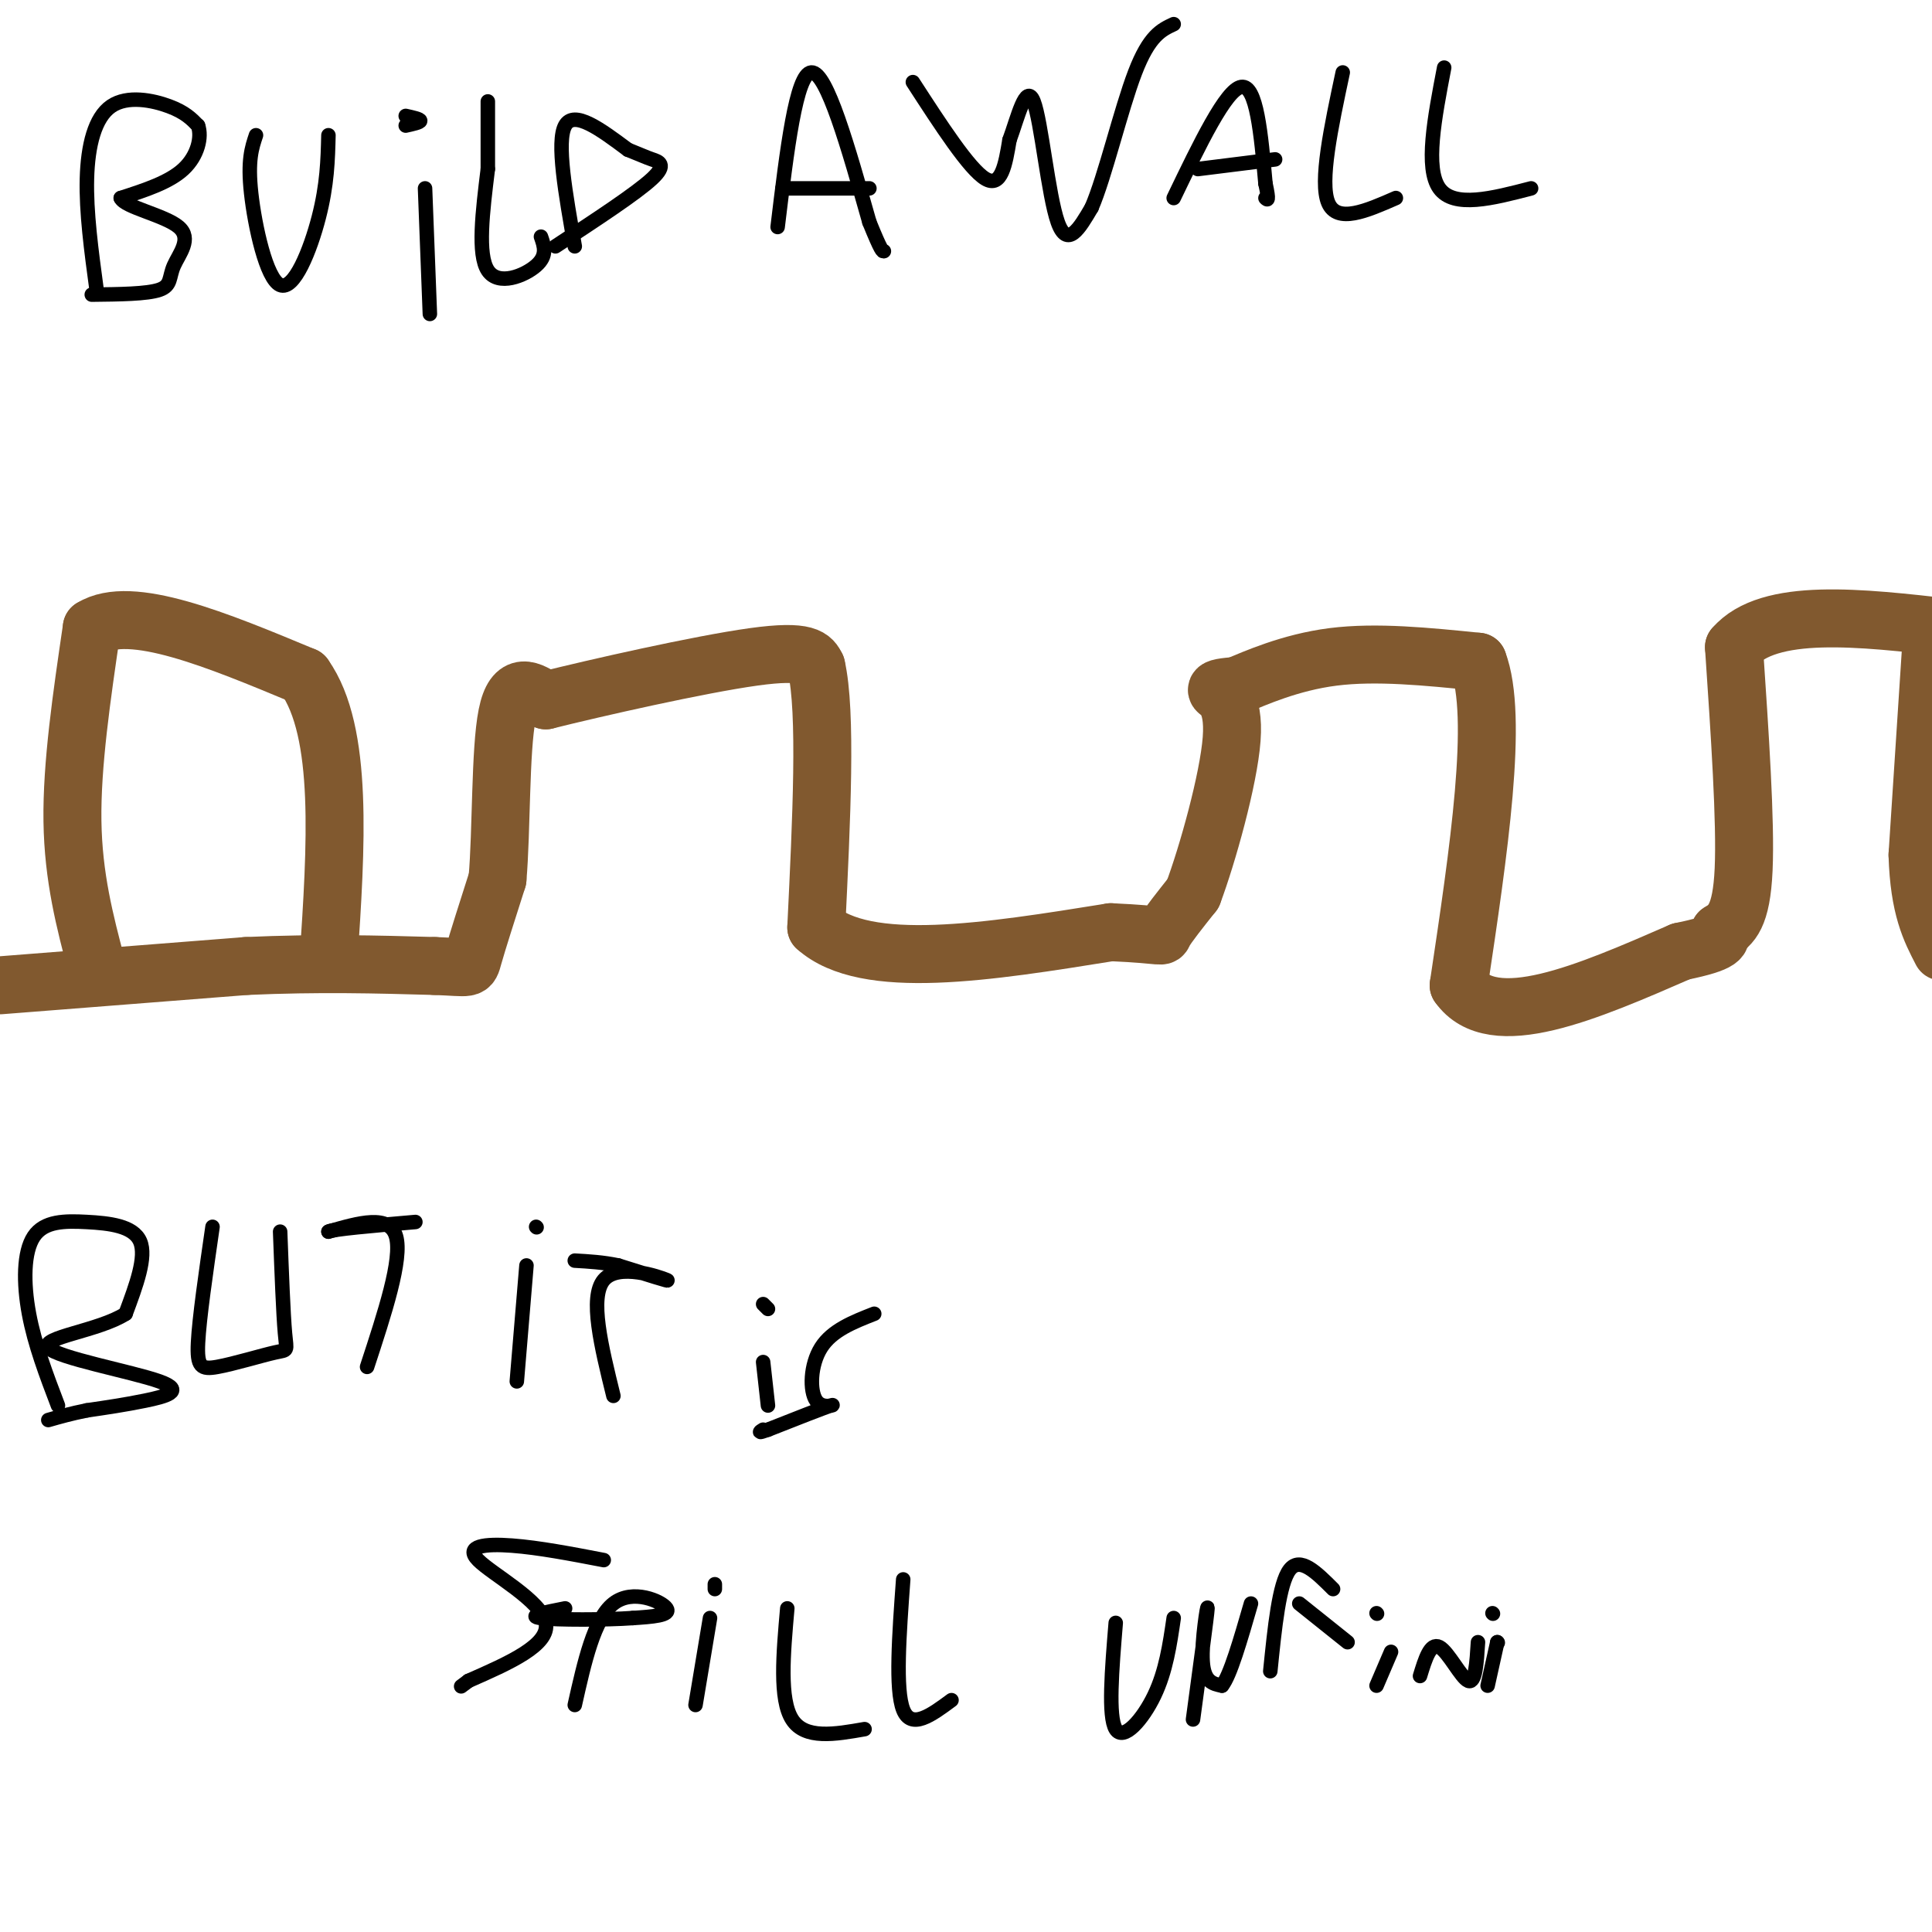 <svg viewBox='0 0 400 400' version='1.1' xmlns='http://www.w3.org/2000/svg' xmlns:xlink='http://www.w3.org/1999/xlink'><g fill='none' stroke='#81592f' stroke-width='12' stroke-linecap='round' stroke-linejoin='round'><path d='M0,204c0.000,0.000 51.000,-4.000 51,-4'/><path d='M51,200c15.000,-0.667 27.000,-0.333 39,0'/><path d='M90,200c7.622,0.267 7.178,0.933 8,-2c0.822,-2.933 2.911,-9.467 5,-16'/><path d='M103,182c0.867,-9.911 0.533,-26.689 2,-34c1.467,-7.311 4.733,-5.156 8,-3'/><path d='M113,145c10.222,-2.556 31.778,-7.444 43,-9c11.222,-1.556 12.111,0.222 13,2'/><path d='M169,138c2.167,9.333 1.083,31.667 0,54'/><path d='M169,192c10.167,9.167 35.583,5.083 61,1'/><path d='M230,193c11.667,0.511 10.333,1.289 11,0c0.667,-1.289 3.333,-4.644 6,-8'/><path d='M247,185c2.964,-7.893 7.375,-23.625 8,-32c0.625,-8.375 -2.536,-9.393 -3,-10c-0.464,-0.607 1.768,-0.804 4,-1'/><path d='M256,142c3.733,-1.533 11.067,-4.867 20,-6c8.933,-1.133 19.467,-0.067 30,1'/><path d='M306,137c4.333,11.333 0.167,39.167 -4,67'/><path d='M302,204c7.000,10.000 26.500,1.500 46,-7'/><path d='M348,197c9.000,-1.833 8.500,-2.917 8,-4'/><path d='M356,193c2.444,-1.467 4.556,-3.133 5,-13c0.444,-9.867 -0.778,-27.933 -2,-46'/><path d='M359,134c7.167,-8.333 26.083,-6.167 45,-4'/><path d='M400,131c0.000,0.000 -3.000,46.000 -3,46'/><path d='M397,177c0.333,11.000 2.667,15.500 5,20'/><path d='M20,200c-2.417,-9.167 -4.833,-18.333 -5,-30c-0.167,-11.667 1.917,-25.833 4,-40'/><path d='M19,130c8.000,-5.000 26.000,2.500 44,10'/><path d='M63,140c8.167,11.500 6.583,35.250 5,59'/></g>
<g fill='none' stroke='#000000' stroke-width='3' stroke-linecap='round' stroke-linejoin='round'><path d='M20,60c-1.089,-8.048 -2.179,-16.095 -2,-23c0.179,-6.905 1.625,-12.667 5,-15c3.375,-2.333 8.679,-1.238 12,0c3.321,1.238 4.661,2.619 6,4'/><path d='M41,26c0.844,2.356 -0.044,6.244 -3,9c-2.956,2.756 -7.978,4.378 -13,6'/><path d='M25,41c0.764,1.879 9.174,3.576 12,6c2.826,2.424 0.069,5.576 -1,8c-1.069,2.424 -0.448,4.121 -3,5c-2.552,0.879 -8.276,0.939 -14,1'/><path d='M53,28c-0.875,2.607 -1.750,5.214 -1,12c0.750,6.786 3.125,17.750 6,19c2.875,1.250 6.250,-7.214 8,-14c1.750,-6.786 1.875,-11.893 2,-17'/><path d='M89,65c0.000,0.000 -1.000,-26.000 -1,-26'/><path d='M84,26c1.500,-0.333 3.000,-0.667 3,-1c0.000,-0.333 -1.500,-0.667 -3,-1'/><path d='M112,49c0.689,1.956 1.378,3.911 -1,6c-2.378,2.089 -7.822,4.311 -10,1c-2.178,-3.311 -1.089,-12.156 0,-21'/><path d='M101,35c0.000,-5.833 0.000,-9.917 0,-14'/><path d='M119,51c-1.917,-10.833 -3.833,-21.667 -2,-25c1.833,-3.333 7.417,0.833 13,5'/><path d='M130,31c2.905,1.155 3.667,1.542 5,2c1.333,0.458 3.238,0.988 0,4c-3.238,3.012 -11.619,8.506 -20,14'/><path d='M161,47c1.917,-15.917 3.833,-31.833 7,-32c3.167,-0.167 7.583,15.417 12,31'/><path d='M180,46c2.500,6.167 2.750,6.083 3,6'/><path d='M162,39c0.000,0.000 18.000,0.000 18,0'/><path d='M189,17c5.833,9.000 11.667,18.000 15,20c3.333,2.000 4.167,-3.000 5,-8'/><path d='M209,29c1.690,-4.571 3.417,-12.000 5,-8c1.583,4.000 3.024,19.429 5,25c1.976,5.571 4.488,1.286 7,-3'/><path d='M226,43c2.733,-6.244 6.067,-20.356 9,-28c2.933,-7.644 5.467,-8.822 8,-10'/><path d='M243,41c5.417,-11.250 10.833,-22.500 14,-23c3.167,-0.500 4.083,9.750 5,20'/><path d='M262,38c0.833,3.833 0.417,3.417 0,3'/><path d='M248,35c0.000,0.000 16.000,-2.000 16,-2'/><path d='M289,41c-6.083,2.667 -12.167,5.333 -14,1c-1.833,-4.333 0.583,-15.667 3,-27'/><path d='M317,39c-8.000,2.083 -16.000,4.167 -19,0c-3.000,-4.167 -1.000,-14.583 1,-25'/><path d='M12,291c-2.408,-6.317 -4.817,-12.635 -6,-19c-1.183,-6.365 -1.142,-12.778 1,-16c2.142,-3.222 6.384,-3.252 11,-3c4.616,0.252 9.604,0.786 11,4c1.396,3.214 -0.802,9.107 -3,15'/><path d='M26,272c-5.491,3.539 -17.719,4.887 -16,7c1.719,2.113 17.386,4.992 23,7c5.614,2.008 1.175,3.145 -3,4c-4.175,0.855 -8.088,1.427 -12,2'/><path d='M18,292c-3.333,0.667 -5.667,1.333 -8,2'/><path d='M44,254c-1.375,9.485 -2.750,18.970 -3,24c-0.250,5.030 0.624,5.606 4,5c3.376,-0.606 9.255,-2.394 12,-3c2.745,-0.606 2.356,-0.030 2,-4c-0.356,-3.970 -0.678,-12.485 -1,-21'/><path d='M76,283c3.667,-11.167 7.333,-22.333 6,-27c-1.333,-4.667 -7.667,-2.833 -14,-1'/><path d='M68,255c0.667,-0.500 9.333,-1.250 18,-2'/><path d='M107,286c0.000,0.000 2.000,-24.000 2,-24'/><path d='M111,254c0.000,0.000 0.100,0.100 0.1,0.1'/><path d='M127,289c-2.511,-10.200 -5.022,-20.400 -2,-24c3.022,-3.600 11.578,-0.600 13,0c1.422,0.600 -4.289,-1.200 -10,-3'/><path d='M128,262c-3.167,-0.667 -6.083,-0.833 -9,-1'/><path d='M159,291c0.000,0.000 -1.000,-9.000 -1,-9'/><path d='M159,271c0.000,0.000 -1.000,-1.000 -1,-1'/><path d='M181,272c-4.369,1.714 -8.738,3.429 -11,7c-2.262,3.571 -2.417,9.000 -1,11c1.417,2.000 4.405,0.571 3,1c-1.405,0.429 -7.202,2.714 -13,5'/><path d='M159,296c-2.333,0.833 -1.667,0.417 -1,0'/><path d='M125,323c-6.726,-1.292 -13.452,-2.583 -19,-3c-5.548,-0.417 -9.917,0.042 -7,3c2.917,2.958 13.119,8.417 14,13c0.881,4.583 -7.560,8.292 -16,12'/><path d='M97,348c-2.667,2.000 -1.333,1.000 0,0'/><path d='M119,353c2.000,-8.933 4.000,-17.867 8,-21c4.000,-3.133 10.000,-0.467 11,1c1.000,1.467 -3.000,1.733 -7,2'/><path d='M131,335c-5.533,0.400 -15.867,0.400 -19,0c-3.133,-0.400 0.933,-1.200 5,-2'/><path d='M144,353c0.000,0.000 3.000,-18.000 3,-18'/><path d='M148,328c0.000,0.000 0.000,1.000 0,1'/><path d='M179,358c-6.167,1.083 -12.333,2.167 -15,-2c-2.667,-4.167 -1.833,-13.583 -1,-23'/><path d='M197,352c-4.167,3.083 -8.333,6.167 -10,2c-1.667,-4.167 -0.833,-15.583 0,-27'/><path d='M231,336c-0.800,9.711 -1.600,19.422 0,22c1.600,2.578 5.600,-1.978 8,-7c2.400,-5.022 3.200,-10.511 4,-16'/><path d='M247,356c1.467,-10.822 2.933,-21.644 3,-23c0.067,-1.356 -1.267,6.756 -1,11c0.267,4.244 2.133,4.622 4,5'/><path d='M253,349c1.667,-2.000 3.833,-9.500 6,-17'/><path d='M263,346c0.917,-9.083 1.833,-18.167 4,-21c2.167,-2.833 5.583,0.583 9,4'/><path d='M269,332c0.000,0.000 10.000,8.000 10,8'/><path d='M285,349c0.000,0.000 3.000,-7.000 3,-7'/><path d='M285,334c0.000,0.000 0.100,0.100 0.1,0.1'/><path d='M294,347c1.067,-3.489 2.133,-6.978 4,-6c1.867,0.978 4.533,6.422 6,7c1.467,0.578 1.733,-3.711 2,-8'/><path d='M308,349c0.000,0.000 2.000,-9.000 2,-9'/><path d='M310,340c0.000,0.000 0.100,0.100 0.1,0.1'/><path d='M309,334c0.000,0.000 0.100,0.100 0.1,0.1'/></g>
</svg>